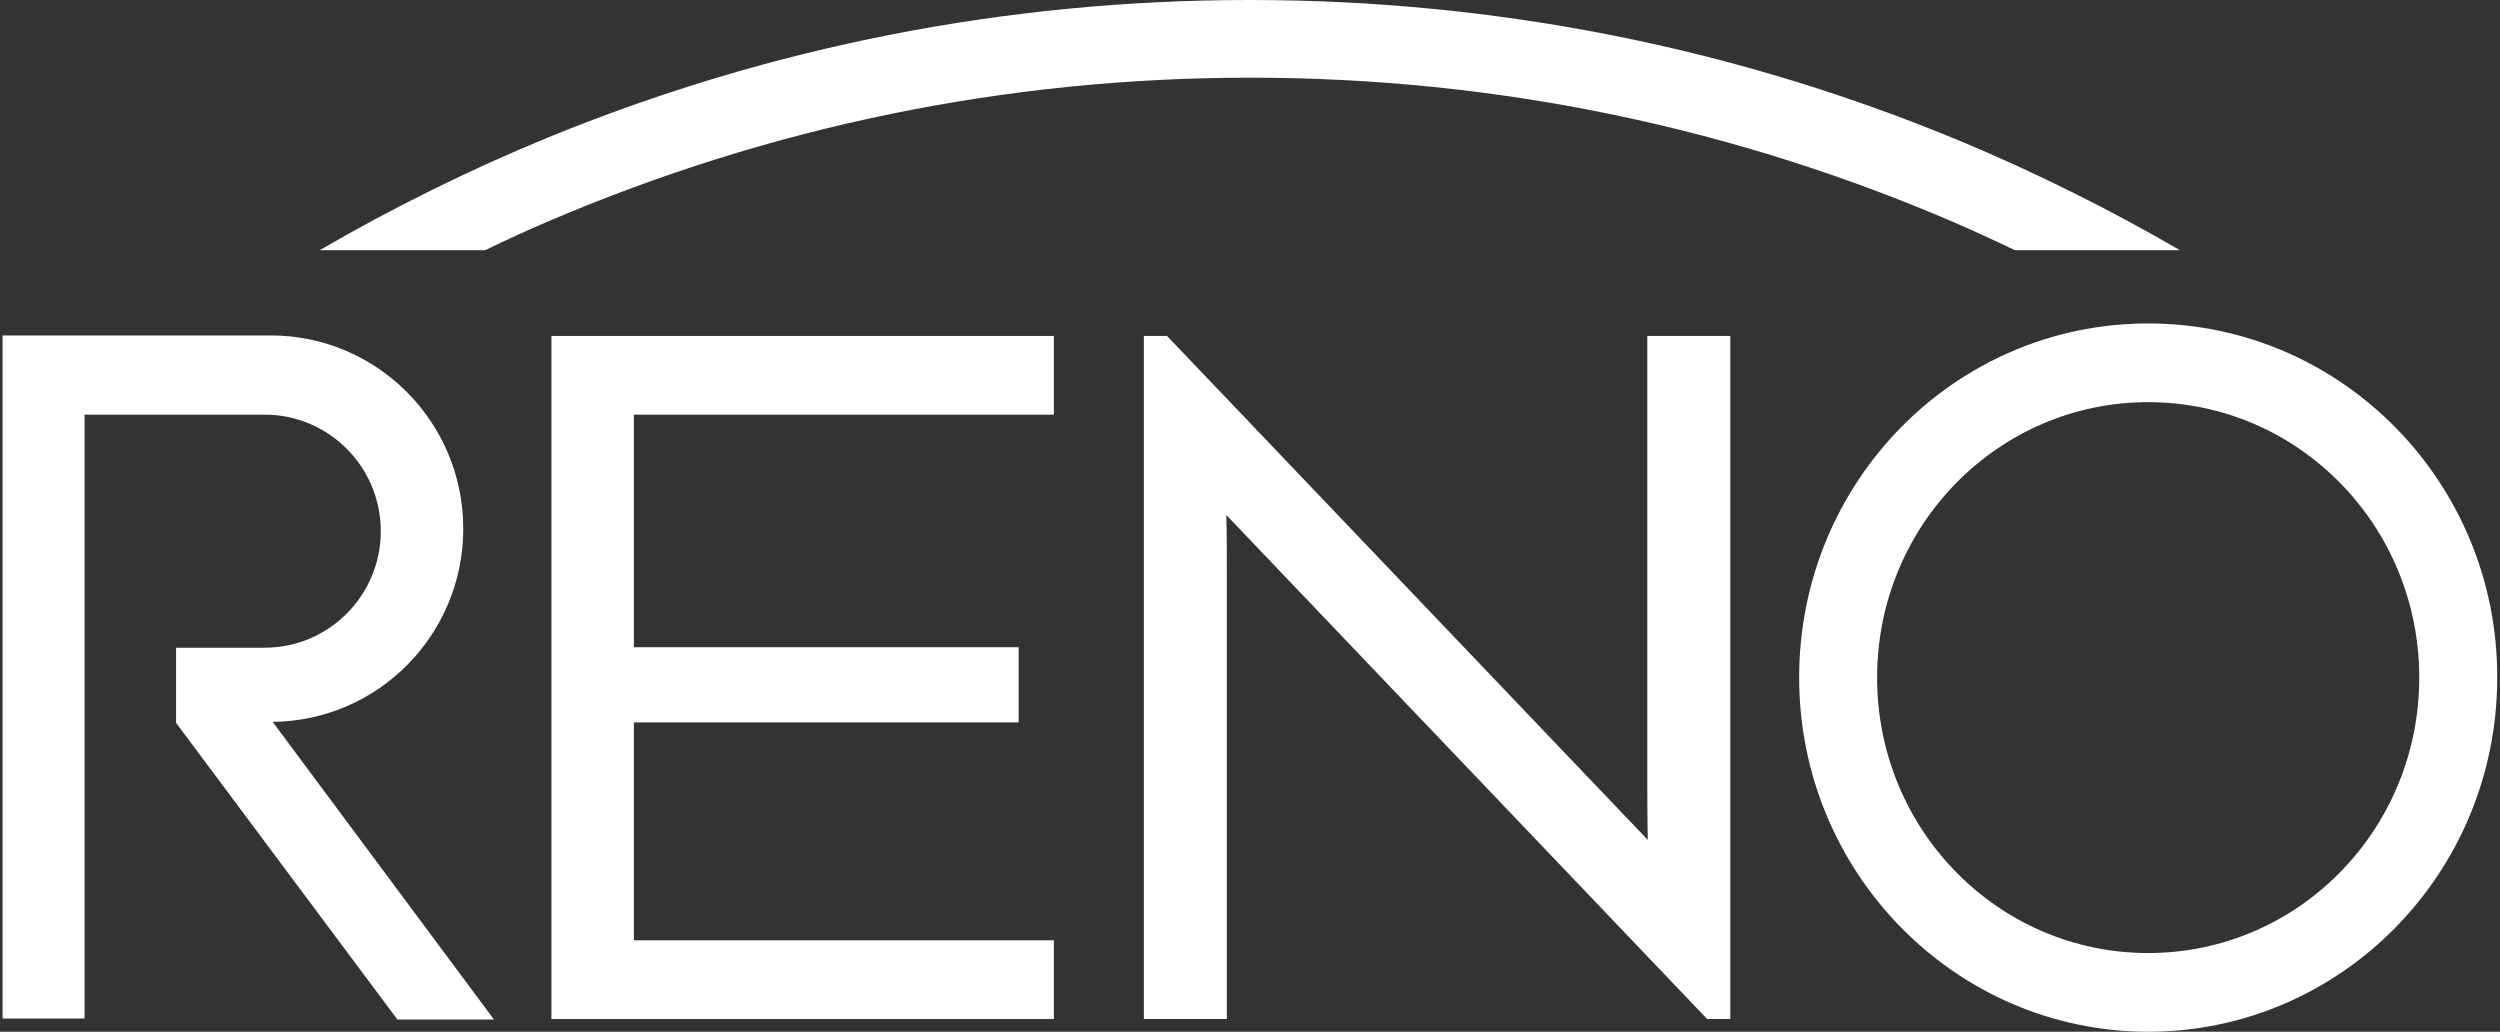 <svg width="189" height="78" viewBox="0 0 189 78" fill="none" xmlns="http://www.w3.org/2000/svg">
<rect x="0" y="0" width="189" height="78" fill="#333333" stroke="none"/>
<path d="M36.673 18.917C38.232 18.154 39.829 17.429 41.426 16.743C58.27 9.535 76.14 5.873 94.504 5.873C113.211 5.873 131.347 9.649 148.457 17.124C149.75 17.696 151.043 18.306 152.335 18.917H164.806C159.559 15.866 154.046 13.12 148.419 10.755C131.347 3.623 113.173 0 94.466 0C76.102 0 58.231 3.509 41.388 10.412C35.456 12.853 29.677 15.713 24.164 18.917H36.673Z" fill="white"/>
<path d="M41.688 77.038H79.671V71.088H47.923V54.612H77.01V48.93H47.923V31.348H79.671V25.398H41.688V77.038Z" fill="white"/>
<path d="M129.061 77.038H130.81V25.398H124.536V58.617C124.536 59.761 124.536 61.744 124.574 63.499L88.226 25.398H86.477V77.038H92.75V43.819C92.75 42.675 92.75 40.692 92.712 38.938L129.061 77.038Z" fill="white"/>
<path d="M20.613 54.573C28.598 54.497 35.023 47.975 35.023 39.966C35.023 31.919 28.521 25.359 20.461 25.359H0.195V76.999H6.393V31.347H19.054H20.005C24.833 31.347 28.788 35.275 28.788 40.157C28.788 45.001 24.871 48.967 20.005 48.967H19.168H13.313V54.65L30.042 77.075H37.343L20.613 54.573Z" fill="white"/>
<path d="M162.403 24.453C147.802 24.453 136.016 36.429 136.016 51.226C136.016 65.986 147.84 77.999 162.403 77.999C176.965 77.999 188.79 66.024 188.79 51.226C188.828 36.467 177.003 24.453 162.403 24.453ZM162.403 72.05C151.072 72.05 141.909 62.744 141.909 51.226C141.909 39.709 151.072 30.403 162.403 30.403C173.733 30.403 182.896 39.709 182.896 51.226C182.896 62.744 173.733 72.05 162.403 72.05Z" fill="white"/>
</svg>
